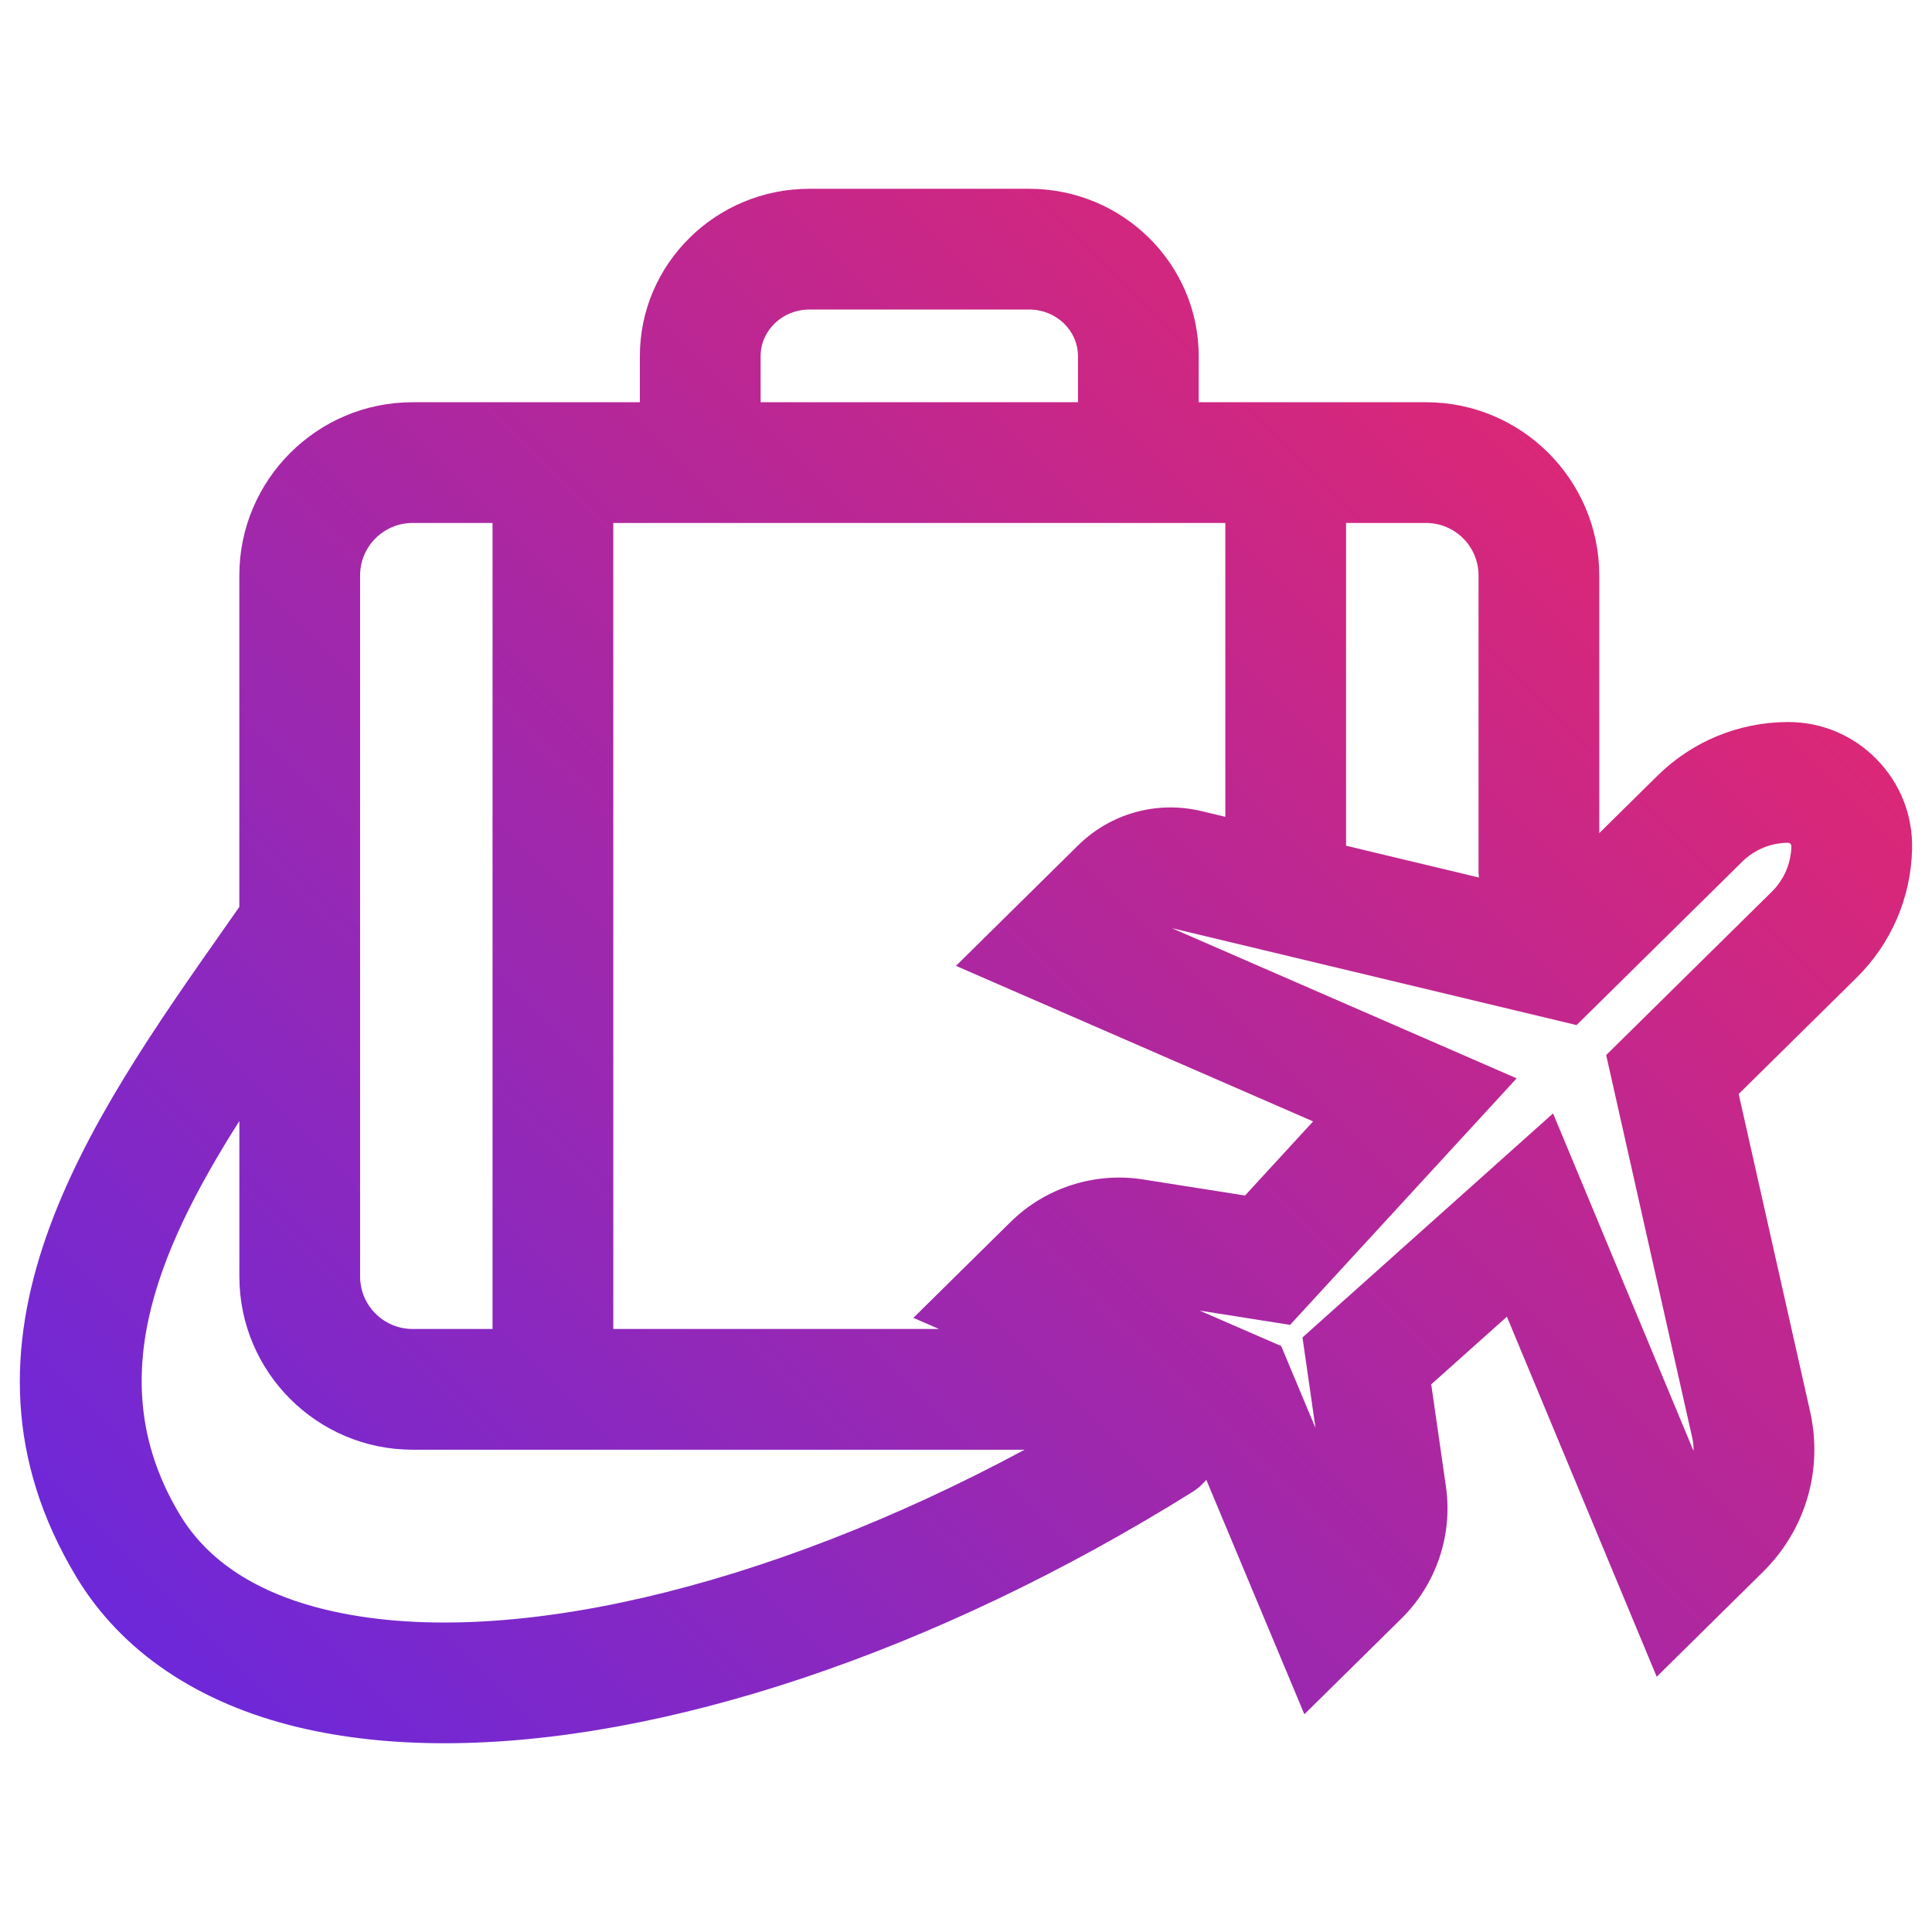 <?xml version="1.0" encoding="UTF-8"?> <svg xmlns="http://www.w3.org/2000/svg" xmlns:xlink="http://www.w3.org/1999/xlink" id="Layer_1" width="96" height="96" version="1.1" viewBox="0 0 96 96"><defs><style> .st0 { fill: url(#linear-gradient); } </style><linearGradient id="linear-gradient" x1="13.077" y1="88.241" x2="78.421" y2="22.897" gradientUnits="userSpaceOnUse"><stop offset="0" stop-color="#6d28d9"></stop><stop offset="1" stop-color="#db2777"></stop></linearGradient></defs><path class="st0" d="M93.237,37.714c-1.17-1.187-2.728-1.837-4.391-1.837h-.058c-2.424.022-4.71.972-6.436,2.674l-2.885,2.846v-12.803c0-4.746-3.861-8.607-8.607-8.607h-11.297v-2.289c0-4.586-3.778-8.317-8.422-8.317h-10.926c-4.644,0-8.421,3.731-8.421,8.317v2.289h-11.295c-4.746,0-8.607,3.861-8.607,8.607v16.471l-.727,1.037c-6.765,9.629-14.433,20.542-7.365,32.266,2.222,3.686,6.032,6.265,11.019,7.459,2.229.533,4.668.794,7.269.794,10.778,0,24.333-4.472,37.186-12.5.261-.163.475-.367.667-.588l4.872,11.648,4.83-4.763c1.726-1.701,2.55-4.149,2.205-6.549l-.731-5.082,3.76-3.361,7.444,17.891,5.28-5.21c2.119-2.091,2.994-5.072,2.341-7.976l-3.548-15.771,5.854-5.775c1.726-1.702,2.707-3.974,2.762-6.398v-0c.039-1.685-.592-3.272-1.774-4.472ZM73.468,28.593v14.798c0,.073.016.142.021.213l-6.604-1.581v-16.037h3.976c1.438,0,2.607,1.17,2.607,2.607ZM65.249,55.721l-3.385,3.684-5.07-.8c-2.396-.378-4.854.412-6.579,2.114l-4.829,4.764,1.272.553h-16.184V25.986h30.411v14.601l-1.187-.284c-2.212-.528-4.512.108-6.135,1.71l-6.062,5.98,17.747,7.729ZM37.795,17.697c0-1.278,1.086-2.317,2.421-2.317h10.926c1.335,0,2.422,1.04,2.422,2.317v2.289h-15.769v-2.289ZM17.893,28.593c0-1.438,1.17-2.607,2.607-2.607h3.974v40.05h-3.974c-1.438,0-2.607-1.17-2.607-2.607V28.593ZM16.218,79.992c-3.436-.823-5.885-2.411-7.277-4.722-3.875-6.427-1.29-12.882,2.953-19.567v7.725c0,4.746,3.861,8.607,8.607,8.607h30.412c-12.875,6.925-26.054,10.024-34.695,7.956ZM89.013,42.049c-.02.858-.366,1.662-.977,2.264l-8.226,8.113,4.278,19.022c.049.216.069.434.062.647l-6.979-16.771-12.451,11.133.647,4.501-1.705-4.074-4.05-1.761,4.492.709,11.258-12.25-17.12-7.456c.02.002.039.006.059.011l20.039,4.799,8.225-8.114c.611-.603,1.419-.938,2.277-.946.013.001.069-.002.121.05.05.051.049.103.049.122v0Z"></path></svg> 